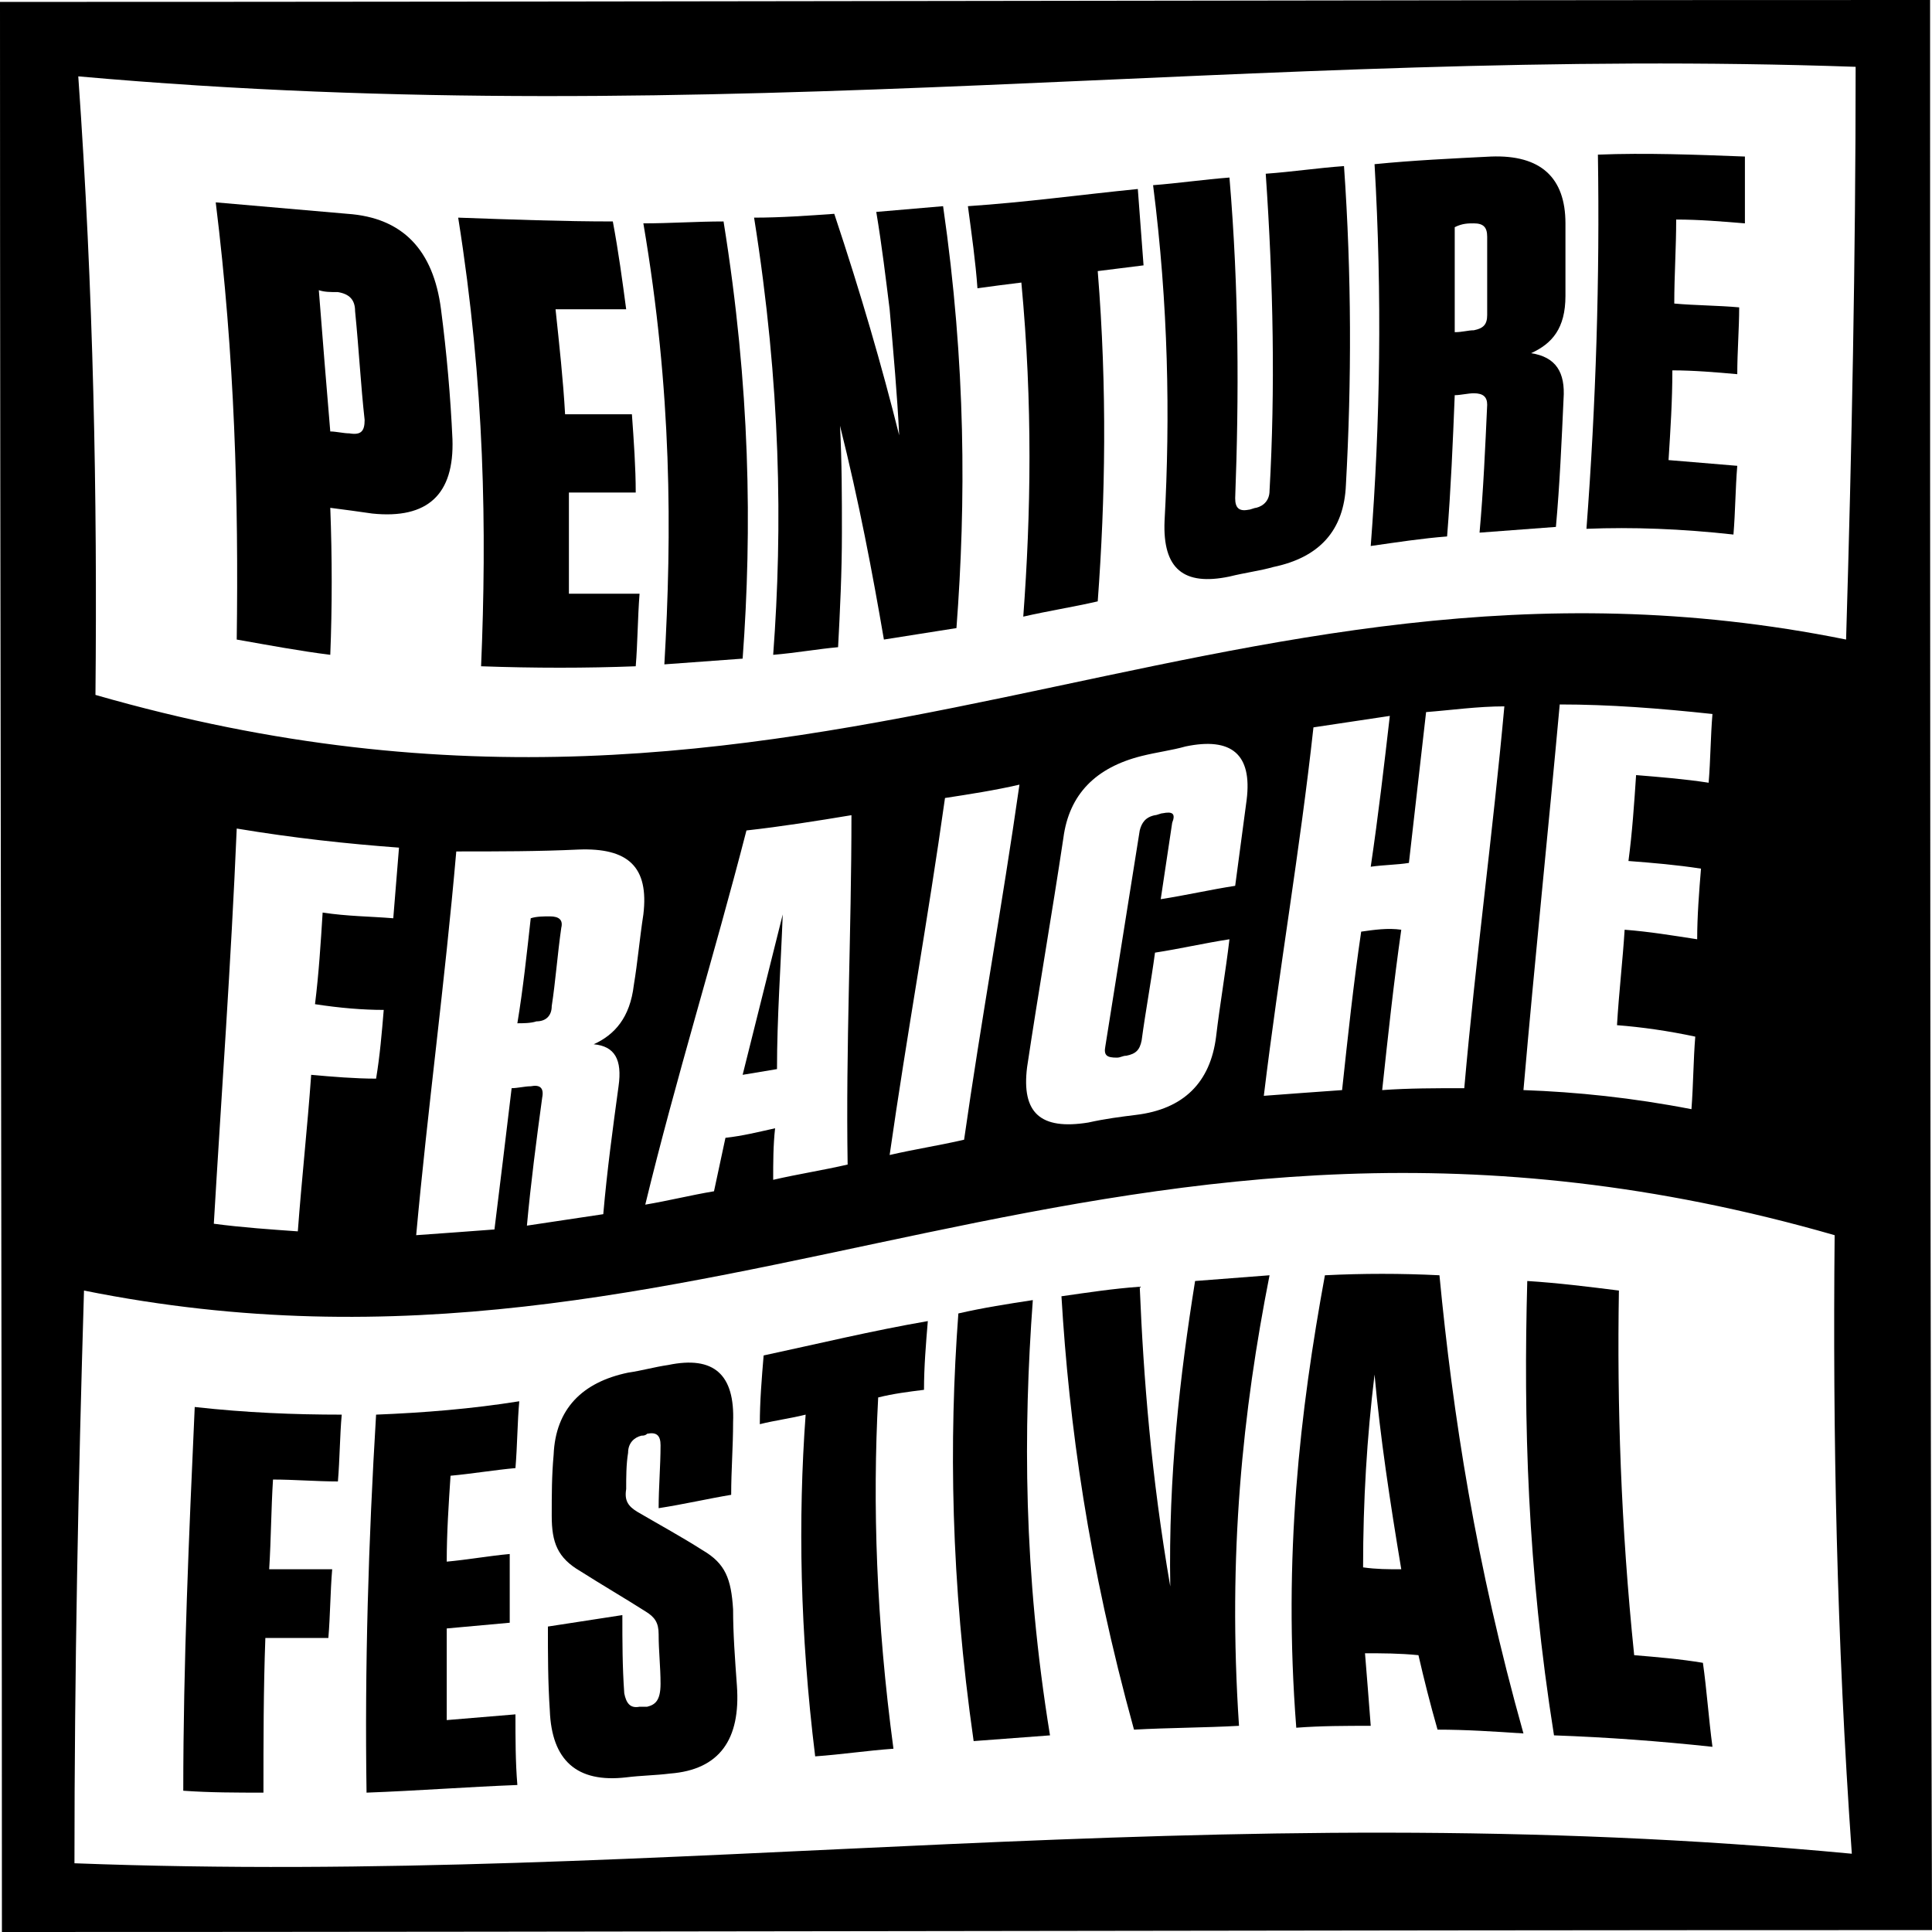 <svg width="100%" height="100%" viewBox="0 0 345 345" fill="none" xmlns="http://www.w3.org/2000/svg">
<path d="M98.182 163.636C97.159 163.636 95.795 163.636 94.773 163.977C94.091 170.114 93.409 176.591 92.386 182.727C93.409 182.727 94.773 182.727 95.795 182.386C97.5 182.386 98.523 181.364 98.523 179.659C99.204 175.227 99.545 170.455 100.227 165.682C100.568 164.318 99.886 163.636 98.182 163.636Z" fill="black"/>
<path d="M59.318 280.227C55.568 280.227 51.818 280.227 48.068 280.227C48.409 274.773 48.409 269.659 48.75 264.204C52.5 264.204 56.591 264.545 60.341 264.545C60.682 260.454 60.682 256.364 61.023 252.614C52.5 252.614 43.977 252.273 34.773 251.25C33.75 274.091 32.727 296.932 32.727 319.773C37.5 320.114 42.273 320.114 47.045 320.114C47.045 310.909 47.045 301.704 47.386 292.5C51.136 292.5 54.886 292.5 58.636 292.5C58.977 288.409 58.977 284.318 59.318 280.227Z" fill="black"/>
<path d="M305.796 311.932C305.114 306.818 304.773 301.705 304.091 296.932C300 296.25 295.909 295.909 291.818 295.568C289.432 272.386 288.75 250.909 289.091 230.455C283.636 229.773 278.182 229.091 272.727 228.75C272.046 253.636 272.727 279.886 277.5 309.886C287.046 310.227 296.25 310.909 305.796 311.932Z" fill="black"/>
<path d="M139.773 163.296C137.386 172.841 135 182.386 132.614 191.932C134.659 191.591 136.705 191.25 138.75 190.909C138.75 181.705 139.432 172.5 139.773 163.296Z" fill="black"/>
<path d="M309.545 95.454C309.886 91.364 309.886 87.273 310.227 83.182C306.136 82.841 302.045 82.5 297.955 82.159C298.295 76.704 298.636 71.591 298.636 66.136C302.386 66.136 306.477 66.477 310.227 66.818C310.227 62.727 310.568 58.636 310.568 54.886C306.818 54.545 302.727 54.545 298.977 54.205C298.977 49.091 299.318 44.318 299.318 39.205C303.409 39.205 307.5 39.545 311.591 39.886C311.591 35.795 311.591 31.704 311.591 27.954C302.727 27.614 293.864 27.273 285.341 27.614C285.682 49.773 285 71.932 283.295 94.432C291.477 94.091 300.341 94.432 309.545 95.454Z" fill="black"/>
<path d="M244.773 308.182C244.432 303.75 244.091 299.318 243.75 295.227C246.818 295.227 249.886 295.227 253.295 295.568C254.318 300 255.341 304.091 256.704 308.864C261.818 308.864 266.932 309.205 272.045 309.545C263.523 279.205 259.432 252.614 257.045 227.727C250.227 227.386 243.409 227.386 236.591 227.727C232.159 251.932 229.091 277.841 231.477 308.523C235.909 308.182 240.341 308.182 244.773 308.182ZM245.454 245.455C246.477 256.705 248.182 267.955 250.227 280.227C247.841 280.227 245.795 280.227 243.409 279.886C243.409 267.955 244.091 256.705 245.454 245.455Z" fill="black"/>
<path d="M187.5 309.886C182.727 280.568 182.727 255.341 184.432 232.159C180 232.841 175.568 233.523 171.136 234.545C169.432 257.386 169.773 282.273 173.864 310.909C178.295 310.568 183.068 310.227 187.5 309.886Z" fill="black"/>
<path d="M115.568 304.773C115.227 304.773 114.886 304.773 114.205 304.773C112.5 305.114 111.818 304.091 111.477 302.386C111.136 297.614 111.136 293.182 111.136 288.409C106.705 289.091 102.273 289.773 97.841 290.455C97.841 295.568 97.841 300.341 98.182 305.455C98.523 314.318 102.955 318.409 111.818 317.386C114.545 317.045 116.932 317.045 119.659 316.705C128.523 316.023 132.273 310.568 131.591 301.023C131.25 296.25 130.909 291.818 130.909 287.386C130.568 281.932 129.545 279.205 125.455 276.818C121.705 274.432 117.955 272.386 113.864 270C112.159 268.977 111.477 267.955 111.818 265.909C111.818 263.864 111.818 261.477 112.159 259.432C112.159 257.727 113.182 256.705 114.545 256.364C114.886 256.364 115.227 256.364 115.568 256.023C117.273 255.682 117.955 256.364 117.955 258.068C117.955 261.818 117.614 265.568 117.614 269.318C122.045 268.636 126.477 267.614 130.568 266.932C130.568 262.5 130.909 258.409 130.909 253.977C131.25 245.455 127.5 242.045 119.318 243.75C116.932 244.091 114.545 244.773 112.159 245.114C103.977 246.818 99.205 251.591 98.864 259.773C98.523 263.523 98.523 266.932 98.523 270.682C98.523 275.455 99.546 278.182 103.636 280.568C107.386 282.955 111.477 285.341 115.227 287.727C116.932 288.75 117.614 289.773 117.614 291.818C117.614 294.886 117.955 297.614 117.955 300.682C117.955 303.75 116.932 304.432 115.568 304.773Z" fill="black"/>
<path d="M92.386 318.75C92.046 314.659 92.046 310.568 92.046 306.136C87.954 306.477 83.864 306.818 79.773 307.159C79.773 301.705 79.773 296.25 79.773 290.795C83.523 290.455 87.273 290.114 91.023 289.773C91.023 285.682 91.023 281.591 91.023 277.5C87.273 277.841 83.523 278.523 79.773 278.864C79.773 273.75 80.114 268.636 80.454 263.523C84.204 263.182 88.296 262.5 92.046 262.159C92.386 258.068 92.386 253.977 92.727 250.227C84.204 251.591 75.682 252.273 67.159 252.614C65.796 275.114 65.114 297.614 65.455 320.114C74.659 319.773 83.523 319.091 92.386 318.75Z" fill="black"/>
<path d="M145.568 313.636C150.341 313.295 154.773 312.613 159.545 312.273C156.477 289.432 155.795 268.636 156.818 249.545C159.545 248.863 162.273 248.523 165 248.182C165 244.091 165.341 240 165.682 235.909C155.795 237.613 145.909 240 136.364 242.045C136.023 246.136 135.682 250.227 135.682 254.318C138.409 253.636 141.136 253.295 143.864 252.613C142.5 271.363 142.841 291.477 145.568 313.636Z" fill="black"/>
<path d="M221.25 308.182C219.205 277.5 221.932 251.932 226.704 227.727C222.273 228.068 217.841 228.409 213.409 228.75C210.682 245.796 208.636 263.523 208.977 283.296C205.568 263.523 204.205 246.136 203.523 229.773C198.75 230.114 194.318 230.796 189.545 231.477C190.909 254.318 194.318 279.205 202.5 308.864C208.636 308.523 215.114 308.523 221.25 308.182Z" fill="black"/>
<path d="M207.955 93.068C207.614 101.591 211.364 104.659 219.545 102.954C222.273 102.273 225 101.932 227.386 101.25C235.568 99.545 240 94.773 240.341 86.591C241.364 68.182 241.364 49.091 240 29.659C235.227 30 230.795 30.682 226.023 31.023C227.386 50.795 227.727 69.545 226.705 87.614C226.705 89.318 225.682 90.341 224.318 90.682C223.977 90.682 223.295 91.023 222.955 91.023C221.25 91.364 220.568 90.682 220.568 88.977C221.25 70.909 221.25 51.818 219.545 31.704C215.114 32.045 210.341 32.727 205.909 33.068C208.636 54.545 208.977 74.318 207.955 93.068Z" fill="black"/>
<path d="M118.636 118.636C123.409 118.295 127.841 117.954 132.614 117.614C134.318 94.432 133.977 69.204 129.205 39.545C124.432 39.545 119.659 39.886 114.886 39.886C120 69.886 120 95.114 118.636 118.636Z" fill="black"/>
<path d="M138.068 116.932C142.159 116.591 145.909 115.909 149.659 115.568C150 109.091 150.341 102.273 150.341 95.114C150.341 88.978 150.341 82.5 150 76.023C153.409 89.659 155.795 102.273 157.841 114.205C162.273 113.523 166.364 112.841 170.795 112.159C172.5 89.659 172.5 65.114 168.409 36.818C164.318 37.159 160.568 37.5 156.477 37.841C157.5 43.977 158.182 49.773 158.864 55.227C159.545 63.068 160.227 70.568 160.568 77.728C157.5 65.455 153.75 52.5 148.977 38.182C144.205 38.523 139.432 38.864 134.659 38.864C139.432 68.864 139.773 94.091 138.068 116.932Z" fill="black"/>
<path d="M85.909 118.977C95.455 119.318 104.659 119.318 113.523 118.977C113.864 114.886 113.864 110.455 114.205 106.023C110.114 106.023 105.682 106.023 101.591 106.023C101.591 100.227 101.591 94.091 101.591 87.954C105.682 87.954 109.773 87.954 113.523 87.954C113.523 83.523 113.182 78.75 112.841 73.977C108.75 73.977 105 73.977 100.909 73.977C100.568 67.841 99.886 61.705 99.205 55.227C103.296 55.227 107.727 55.227 111.818 55.227C111.136 50.114 110.455 45 109.432 39.545C100.568 39.545 91.364 39.205 81.818 38.864C86.591 68.864 86.932 94.773 85.909 118.977Z" fill="black"/>
<path d="M182.386 50.455C184.432 72.273 184.091 91.704 182.727 110.114C187.159 109.091 191.591 108.409 196.023 107.386C197.386 88.977 197.727 69.546 196.023 48.409C198.75 48.068 201.477 47.727 204.205 47.386C203.864 42.955 203.523 38.182 203.182 33.75C192.955 34.773 183.068 36.136 172.841 36.818C173.523 41.932 174.205 46.705 174.545 51.477C176.932 51.136 179.659 50.795 182.386 50.455Z" fill="black"/>
<path d="M42.273 114.205C48.068 115.227 53.523 116.25 58.977 116.932C59.318 108.409 59.318 99.546 58.977 90.682C61.705 91.023 64.091 91.364 66.477 91.704C76.364 92.727 81.136 88.296 80.795 78.409C80.454 70.909 79.773 63.068 78.75 55.227C77.386 44.659 71.932 38.864 62.045 38.182C54.205 37.5 46.364 36.818 38.523 36.136C41.932 63.75 42.614 89.318 42.273 114.205ZM60.341 52.159C62.386 52.5 63.409 53.523 63.409 55.568C64.091 62.386 64.432 68.864 65.114 75C65.114 77.046 64.432 77.727 62.386 77.386C61.364 77.386 60 77.046 58.977 77.046C58.295 68.864 57.614 60.682 56.932 51.818C57.955 52.159 58.977 52.159 60.341 52.159Z" fill="black"/>
<path d="M258.409 95.795C259.091 87.273 259.432 79.091 259.773 70.568C260.795 70.568 262.159 70.227 263.182 70.227C264.886 70.227 265.568 70.909 265.568 72.273C265.227 79.773 264.886 87.614 264.205 95.114C268.636 94.773 273.409 94.432 277.841 94.091C278.523 86.591 278.864 78.75 279.205 71.25C279.545 66.477 277.841 63.75 273.409 63.068C277.159 61.364 279.545 58.636 279.545 52.841C279.545 48.409 279.545 44.318 279.545 39.886C279.545 31.704 275.114 27.614 266.25 27.954C259.432 28.295 252.273 28.636 245.455 29.318C246.818 52.841 246.477 75.341 244.773 97.5C249.545 96.818 253.977 96.136 258.409 95.795ZM263.182 39.886C264.886 39.886 265.568 40.568 265.568 42.273C265.568 47.045 265.568 51.477 265.568 56.25C265.568 57.955 264.886 58.636 263.182 58.977C262.159 58.977 261.136 59.318 259.773 59.318C259.773 53.182 259.773 46.705 259.773 40.568C261.136 39.886 262.159 39.886 263.182 39.886Z" fill="black"/>
<path d="M344.659 0C229.773 0 114.886 0.341 0 0.341C0 115.227 0.341 230.114 0.341 345C115.227 345 230.114 344.659 345 344.659C344.659 229.773 344.659 115.227 344.659 0ZM331.364 11.932C331.364 46.023 330.682 80.114 329.659 114.205C216.477 91.364 146.25 161.25 17.046 124.091C17.386 88.636 16.704 52.159 13.977 13.636C128.864 23.864 223.977 8.182 331.364 11.932ZM303.75 155.114C303.409 159.205 303.068 163.636 303.068 167.727C298.636 167.045 294.545 166.364 290.114 166.023C289.773 171.477 289.091 177.273 288.75 183.068C293.182 183.409 297.955 184.091 302.727 185.114C302.386 189.205 302.386 193.636 302.045 198.068C291.477 196.023 281.591 195 272.045 194.659C274.091 171.136 276.477 148.295 278.523 125.795C287.386 125.795 296.25 126.477 305.795 127.5C305.455 131.591 305.455 135.682 305.114 139.773C300.682 139.091 296.25 138.75 292.159 138.409C291.818 143.523 291.477 148.636 290.795 153.75C295.227 154.091 299.318 154.432 303.75 155.114ZM243.068 166.364C241.705 175.568 240.682 185.114 239.659 194.659C234.886 195 230.114 195.341 225.682 195.682C228.409 173.182 232.159 151.705 234.545 129.886C238.977 129.205 243.75 128.523 248.182 127.841C247.159 136.705 246.136 145.568 244.773 154.773C247.159 154.432 249.545 154.432 251.591 154.091C252.614 145.227 253.636 136.023 254.659 127.159C259.091 126.818 263.864 126.136 268.636 126.136C266.591 148.636 263.523 171.136 261.477 194.318C256.364 194.318 251.591 194.318 246.818 194.659C247.841 185.114 248.864 175.568 250.227 166.023C247.841 165.682 245.455 166.023 243.068 166.364ZM207.614 145.227C207.273 145.227 206.591 145.568 206.25 145.568C204.545 145.909 203.864 146.932 203.523 148.295C201.477 161.25 199.432 173.864 197.386 186.818C197.045 188.523 197.727 188.864 199.432 188.864C200.114 188.864 200.455 188.523 201.136 188.523C202.841 188.182 203.523 187.5 203.864 185.795C204.545 180.682 205.568 175.227 206.25 170.114C210.682 169.432 215.114 168.409 219.545 167.727C218.864 173.523 217.841 179.318 217.159 185.114C216.136 193.295 211.364 198.068 202.841 199.091C200.114 199.432 197.386 199.773 194.318 200.455C185.795 201.818 182.386 198.75 183.409 190.568C185.455 176.932 187.841 163.295 189.886 149.659C190.909 141.818 195.682 137.045 203.864 135C206.591 134.318 209.318 133.977 211.705 133.295C219.886 131.591 223.636 134.659 222.614 142.841C221.932 147.955 221.25 153.068 220.568 158.182C216.136 158.864 211.705 159.886 207.273 160.568C207.955 156.136 208.636 151.364 209.318 146.932C210 145.227 209.318 144.886 207.614 145.227ZM182.045 140.114C178.977 161.591 175.227 182.045 172.159 203.523C167.727 204.545 163.295 205.227 158.864 206.25C161.932 184.773 165.682 164.318 168.75 142.5C173.182 141.818 177.614 141.136 182.045 140.114ZM129.545 203.182C128.864 206.25 128.182 209.659 127.5 212.727C123.409 213.409 119.318 214.432 115.227 215.114C120.682 192.614 127.5 170.795 133.295 148.295C139.432 147.614 145.909 146.591 152.045 145.568C152.045 166.705 151.023 186.818 151.364 207.955C146.932 208.977 142.5 209.659 138.068 210.682C138.068 207.614 138.068 204.545 138.409 201.477C135.341 202.159 132.614 202.841 129.545 203.182ZM110.455 193.977C109.432 201.477 108.409 208.977 107.727 216.818C103.295 217.5 98.523 218.182 94.091 218.864C94.773 211.364 95.796 203.523 96.818 196.023C97.159 194.318 96.477 193.636 94.773 193.977C93.75 193.977 92.386 194.318 91.364 194.318C90.341 202.841 89.318 211.364 88.296 219.545C83.864 219.886 79.091 220.227 74.318 220.568C76.364 198.068 79.432 175.568 81.477 152.045C88.977 152.045 96.136 152.045 103.295 151.705C112.159 151.364 115.909 154.773 114.886 163.295C114.205 167.727 113.864 171.818 113.182 175.909C112.5 181.705 109.773 184.773 106.023 186.477C109.773 186.818 111.136 189.205 110.455 193.977ZM68.523 180.341C68.182 184.432 67.841 188.523 67.159 192.614C63.409 192.614 59.318 192.273 55.568 191.932C54.886 201.477 53.864 210.682 53.182 219.886C48.409 219.545 43.295 219.205 38.182 218.523C39.545 195.341 41.25 172.159 42.273 147.955C52.5 149.659 62.045 150.682 71.25 151.364C70.909 155.455 70.568 159.886 70.227 163.977C66.136 163.636 62.045 163.636 57.614 162.955C57.273 168.409 56.932 173.864 56.25 179.318C60.682 180 64.773 180.341 68.523 180.341ZM15 230.455C128.523 253.295 198.409 183.409 327.614 220.568C327.273 256.023 327.955 292.5 330.682 331.023C215.455 320.114 121.023 336.818 13.296 332.727C13.296 298.295 13.977 264.545 15 230.455Z" fill="black"/>
</svg>
